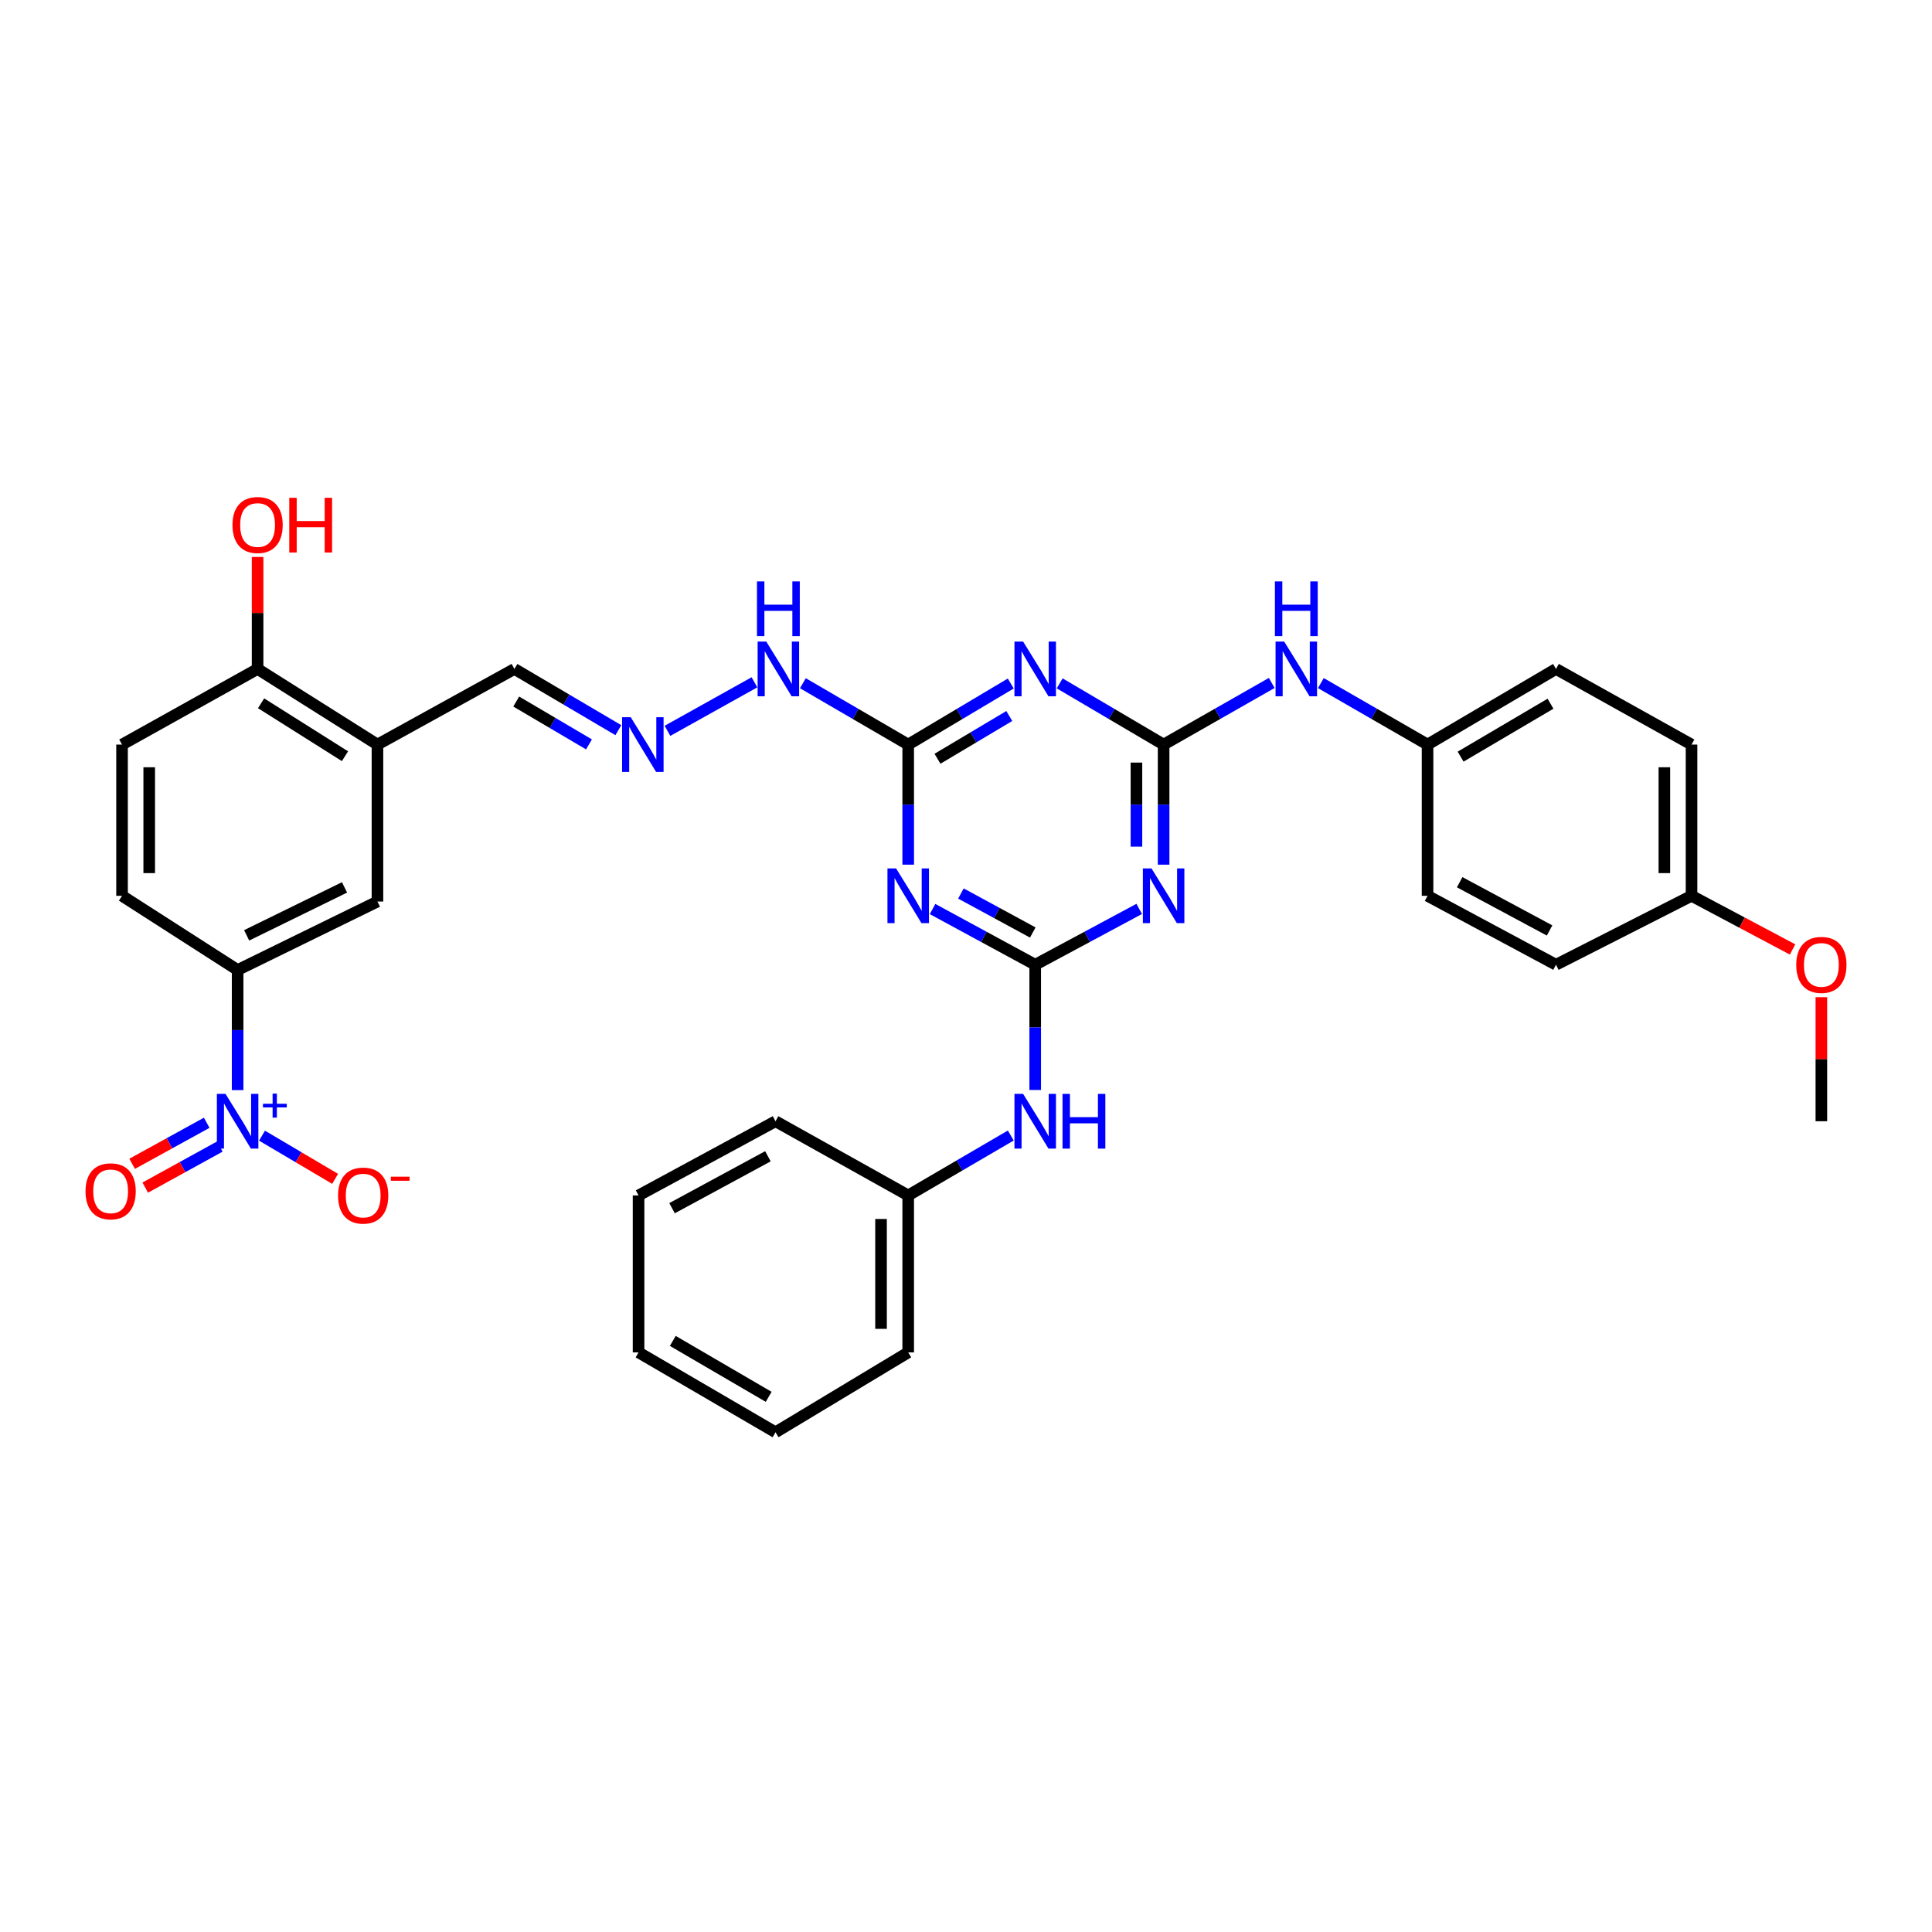 <?xml version='1.0' encoding='iso-8859-1'?>
<svg version='1.1' baseProfile='full'
              xmlns='http://www.w3.org/2000/svg'
                      xmlns:rdkit='http://www.rdkit.org/xml'
                      xmlns:xlink='http://www.w3.org/1999/xlink'
                  xml:space='preserve'
width='1000px' height='1000px' viewBox='0 0 1000 1000'>
<!-- END OF HEADER -->
<rect style='opacity:1.0;fill:#FFFFFF;stroke:none' width='1000' height='1000' x='0' y='0'> </rect>
<path class='bond-1' d='M 535.822,499.348 L 562.74,484.897' style='fill:none;fill-rule:evenodd;stroke:#000000;stroke-width:6px;stroke-linecap:butt;stroke-linejoin:miter;stroke-opacity:1' />
<path class='bond-1' d='M 562.74,484.897 L 589.659,470.446' style='fill:none;fill-rule:evenodd;stroke:#0000FF;stroke-width:6px;stroke-linecap:butt;stroke-linejoin:miter;stroke-opacity:1' />
<path class='bond-2' d='M 535.822,499.348 L 509.258,484.93' style='fill:none;fill-rule:evenodd;stroke:#000000;stroke-width:6px;stroke-linecap:butt;stroke-linejoin:miter;stroke-opacity:1' />
<path class='bond-2' d='M 509.258,484.93 L 482.695,470.512' style='fill:none;fill-rule:evenodd;stroke:#0000FF;stroke-width:6px;stroke-linecap:butt;stroke-linejoin:miter;stroke-opacity:1' />
<path class='bond-2' d='M 534.561,482.663 L 515.967,472.57' style='fill:none;fill-rule:evenodd;stroke:#000000;stroke-width:6px;stroke-linecap:butt;stroke-linejoin:miter;stroke-opacity:1' />
<path class='bond-2' d='M 515.967,472.57 L 497.372,462.478' style='fill:none;fill-rule:evenodd;stroke:#0000FF;stroke-width:6px;stroke-linecap:butt;stroke-linejoin:miter;stroke-opacity:1' />
<path class='bond-10' d='M 535.822,499.348 L 535.822,531.761' style='fill:none;fill-rule:evenodd;stroke:#000000;stroke-width:6px;stroke-linecap:butt;stroke-linejoin:miter;stroke-opacity:1' />
<path class='bond-10' d='M 535.822,531.761 L 535.822,564.174' style='fill:none;fill-rule:evenodd;stroke:#0000FF;stroke-width:6px;stroke-linecap:butt;stroke-linejoin:miter;stroke-opacity:1' />
<path class='bond-0' d='M 602.285,385.391 L 602.285,416.471' style='fill:none;fill-rule:evenodd;stroke:#000000;stroke-width:6px;stroke-linecap:butt;stroke-linejoin:miter;stroke-opacity:1' />
<path class='bond-0' d='M 602.285,416.471 L 602.285,447.55' style='fill:none;fill-rule:evenodd;stroke:#0000FF;stroke-width:6px;stroke-linecap:butt;stroke-linejoin:miter;stroke-opacity:1' />
<path class='bond-0' d='M 588.222,394.715 L 588.222,416.471' style='fill:none;fill-rule:evenodd;stroke:#000000;stroke-width:6px;stroke-linecap:butt;stroke-linejoin:miter;stroke-opacity:1' />
<path class='bond-0' d='M 588.222,416.471 L 588.222,438.226' style='fill:none;fill-rule:evenodd;stroke:#0000FF;stroke-width:6px;stroke-linecap:butt;stroke-linejoin:miter;stroke-opacity:1' />
<path class='bond-9' d='M 602.285,385.391 L 630.268,369.443' style='fill:none;fill-rule:evenodd;stroke:#000000;stroke-width:6px;stroke-linecap:butt;stroke-linejoin:miter;stroke-opacity:1' />
<path class='bond-9' d='M 630.268,369.443 L 658.251,353.496' style='fill:none;fill-rule:evenodd;stroke:#0000FF;stroke-width:6px;stroke-linecap:butt;stroke-linejoin:miter;stroke-opacity:1' />
<path class='bond-34' d='M 602.285,385.391 L 575.387,369.55' style='fill:none;fill-rule:evenodd;stroke:#000000;stroke-width:6px;stroke-linecap:butt;stroke-linejoin:miter;stroke-opacity:1' />
<path class='bond-34' d='M 575.387,369.55 L 548.49,353.71' style='fill:none;fill-rule:evenodd;stroke:#0000FF;stroke-width:6px;stroke-linecap:butt;stroke-linejoin:miter;stroke-opacity:1' />
<path class='bond-5' d='M 470.085,447.55 L 470.085,416.471' style='fill:none;fill-rule:evenodd;stroke:#0000FF;stroke-width:6px;stroke-linecap:butt;stroke-linejoin:miter;stroke-opacity:1' />
<path class='bond-5' d='M 470.085,416.471 L 470.085,385.391' style='fill:none;fill-rule:evenodd;stroke:#000000;stroke-width:6px;stroke-linecap:butt;stroke-linejoin:miter;stroke-opacity:1' />
<path class='bond-3' d='M 523.169,353.783 L 496.627,369.587' style='fill:none;fill-rule:evenodd;stroke:#0000FF;stroke-width:6px;stroke-linecap:butt;stroke-linejoin:miter;stroke-opacity:1' />
<path class='bond-3' d='M 496.627,369.587 L 470.085,385.391' style='fill:none;fill-rule:evenodd;stroke:#000000;stroke-width:6px;stroke-linecap:butt;stroke-linejoin:miter;stroke-opacity:1' />
<path class='bond-3' d='M 522.401,370.607 L 503.822,381.67' style='fill:none;fill-rule:evenodd;stroke:#0000FF;stroke-width:6px;stroke-linecap:butt;stroke-linejoin:miter;stroke-opacity:1' />
<path class='bond-3' d='M 503.822,381.67 L 485.242,392.733' style='fill:none;fill-rule:evenodd;stroke:#000000;stroke-width:6px;stroke-linecap:butt;stroke-linejoin:miter;stroke-opacity:1' />
<path class='bond-4' d='M 122.994,564.242 L 122.994,533.158' style='fill:none;fill-rule:evenodd;stroke:#0000FF;stroke-width:6px;stroke-linecap:butt;stroke-linejoin:miter;stroke-opacity:1' />
<path class='bond-4' d='M 122.994,533.158 L 122.994,502.075' style='fill:none;fill-rule:evenodd;stroke:#000000;stroke-width:6px;stroke-linecap:butt;stroke-linejoin:miter;stroke-opacity:1' />
<path class='bond-12' d='M 135.621,587.819 L 154.541,598.996' style='fill:none;fill-rule:evenodd;stroke:#0000FF;stroke-width:6px;stroke-linecap:butt;stroke-linejoin:miter;stroke-opacity:1' />
<path class='bond-12' d='M 154.541,598.996 L 173.46,610.173' style='fill:none;fill-rule:evenodd;stroke:#FF0000;stroke-width:6px;stroke-linecap:butt;stroke-linejoin:miter;stroke-opacity:1' />
<path class='bond-13' d='M 106.987,581.144 L 87.689,591.767' style='fill:none;fill-rule:evenodd;stroke:#0000FF;stroke-width:6px;stroke-linecap:butt;stroke-linejoin:miter;stroke-opacity:1' />
<path class='bond-13' d='M 87.689,591.767 L 68.39,602.39' style='fill:none;fill-rule:evenodd;stroke:#FF0000;stroke-width:6px;stroke-linecap:butt;stroke-linejoin:miter;stroke-opacity:1' />
<path class='bond-13' d='M 113.769,593.463 L 94.47,604.087' style='fill:none;fill-rule:evenodd;stroke:#0000FF;stroke-width:6px;stroke-linecap:butt;stroke-linejoin:miter;stroke-opacity:1' />
<path class='bond-13' d='M 94.47,604.087 L 75.171,614.71' style='fill:none;fill-rule:evenodd;stroke:#FF0000;stroke-width:6px;stroke-linecap:butt;stroke-linejoin:miter;stroke-opacity:1' />
<path class='bond-14' d='M 470.085,385.391 L 442.828,369.514' style='fill:none;fill-rule:evenodd;stroke:#000000;stroke-width:6px;stroke-linecap:butt;stroke-linejoin:miter;stroke-opacity:1' />
<path class='bond-14' d='M 442.828,369.514 L 415.571,353.637' style='fill:none;fill-rule:evenodd;stroke:#0000FF;stroke-width:6px;stroke-linecap:butt;stroke-linejoin:miter;stroke-opacity:1' />
<path class='bond-6' d='M 122.994,502.075 L 195.372,466.628' style='fill:none;fill-rule:evenodd;stroke:#000000;stroke-width:6px;stroke-linecap:butt;stroke-linejoin:miter;stroke-opacity:1' />
<path class='bond-6' d='M 127.665,484.128 L 178.33,459.316' style='fill:none;fill-rule:evenodd;stroke:#000000;stroke-width:6px;stroke-linecap:butt;stroke-linejoin:miter;stroke-opacity:1' />
<path class='bond-37' d='M 122.994,502.075 L 63.171,463.667' style='fill:none;fill-rule:evenodd;stroke:#000000;stroke-width:6px;stroke-linecap:butt;stroke-linejoin:miter;stroke-opacity:1' />
<path class='bond-7' d='M 195.372,385.391 L 266.265,346.249' style='fill:none;fill-rule:evenodd;stroke:#000000;stroke-width:6px;stroke-linecap:butt;stroke-linejoin:miter;stroke-opacity:1' />
<path class='bond-8' d='M 195.372,385.391 L 195.372,466.628' style='fill:none;fill-rule:evenodd;stroke:#000000;stroke-width:6px;stroke-linecap:butt;stroke-linejoin:miter;stroke-opacity:1' />
<path class='bond-15' d='M 195.372,385.391 L 133.33,346.249' style='fill:none;fill-rule:evenodd;stroke:#000000;stroke-width:6px;stroke-linecap:butt;stroke-linejoin:miter;stroke-opacity:1' />
<path class='bond-15' d='M 178.562,391.413 L 135.133,364.014' style='fill:none;fill-rule:evenodd;stroke:#000000;stroke-width:6px;stroke-linecap:butt;stroke-linejoin:miter;stroke-opacity:1' />
<path class='bond-19' d='M 683.667,353.567 L 711.283,369.479' style='fill:none;fill-rule:evenodd;stroke:#0000FF;stroke-width:6px;stroke-linecap:butt;stroke-linejoin:miter;stroke-opacity:1' />
<path class='bond-19' d='M 711.283,369.479 L 738.899,385.391' style='fill:none;fill-rule:evenodd;stroke:#000000;stroke-width:6px;stroke-linecap:butt;stroke-linejoin:miter;stroke-opacity:1' />
<path class='bond-20' d='M 523.178,587.743 L 496.632,603.247' style='fill:none;fill-rule:evenodd;stroke:#0000FF;stroke-width:6px;stroke-linecap:butt;stroke-linejoin:miter;stroke-opacity:1' />
<path class='bond-20' d='M 496.632,603.247 L 470.085,618.751' style='fill:none;fill-rule:evenodd;stroke:#000000;stroke-width:6px;stroke-linecap:butt;stroke-linejoin:miter;stroke-opacity:1' />
<path class='bond-11' d='M 345.477,378.279 L 390.504,353.158' style='fill:none;fill-rule:evenodd;stroke:#0000FF;stroke-width:6px;stroke-linecap:butt;stroke-linejoin:miter;stroke-opacity:1' />
<path class='bond-16' d='M 320.06,377.93 L 293.162,362.09' style='fill:none;fill-rule:evenodd;stroke:#0000FF;stroke-width:6px;stroke-linecap:butt;stroke-linejoin:miter;stroke-opacity:1' />
<path class='bond-16' d='M 293.162,362.09 L 266.265,346.249' style='fill:none;fill-rule:evenodd;stroke:#000000;stroke-width:6px;stroke-linecap:butt;stroke-linejoin:miter;stroke-opacity:1' />
<path class='bond-16' d='M 304.854,385.296 L 286.026,374.207' style='fill:none;fill-rule:evenodd;stroke:#0000FF;stroke-width:6px;stroke-linecap:butt;stroke-linejoin:miter;stroke-opacity:1' />
<path class='bond-16' d='M 286.026,374.207 L 267.198,363.119' style='fill:none;fill-rule:evenodd;stroke:#000000;stroke-width:6px;stroke-linecap:butt;stroke-linejoin:miter;stroke-opacity:1' />
<path class='bond-18' d='M 133.33,346.249 L 63.171,385.391' style='fill:none;fill-rule:evenodd;stroke:#000000;stroke-width:6px;stroke-linecap:butt;stroke-linejoin:miter;stroke-opacity:1' />
<path class='bond-22' d='M 133.33,346.249 L 133.33,317.267' style='fill:none;fill-rule:evenodd;stroke:#000000;stroke-width:6px;stroke-linecap:butt;stroke-linejoin:miter;stroke-opacity:1' />
<path class='bond-22' d='M 133.33,317.267 L 133.33,288.285' style='fill:none;fill-rule:evenodd;stroke:#FF0000;stroke-width:6px;stroke-linecap:butt;stroke-linejoin:miter;stroke-opacity:1' />
<path class='bond-17' d='M 63.171,463.667 L 63.171,385.391' style='fill:none;fill-rule:evenodd;stroke:#000000;stroke-width:6px;stroke-linecap:butt;stroke-linejoin:miter;stroke-opacity:1' />
<path class='bond-17' d='M 77.234,451.926 L 77.234,397.132' style='fill:none;fill-rule:evenodd;stroke:#000000;stroke-width:6px;stroke-linecap:butt;stroke-linejoin:miter;stroke-opacity:1' />
<path class='bond-23' d='M 738.899,385.391 L 738.899,463.667' style='fill:none;fill-rule:evenodd;stroke:#000000;stroke-width:6px;stroke-linecap:butt;stroke-linejoin:miter;stroke-opacity:1' />
<path class='bond-24' d='M 738.899,385.391 L 805.378,346.249' style='fill:none;fill-rule:evenodd;stroke:#000000;stroke-width:6px;stroke-linecap:butt;stroke-linejoin:miter;stroke-opacity:1' />
<path class='bond-24' d='M 756.006,391.638 L 802.542,364.239' style='fill:none;fill-rule:evenodd;stroke:#000000;stroke-width:6px;stroke-linecap:butt;stroke-linejoin:miter;stroke-opacity:1' />
<path class='bond-28' d='M 470.085,618.751 L 470.085,699.996' style='fill:none;fill-rule:evenodd;stroke:#000000;stroke-width:6px;stroke-linecap:butt;stroke-linejoin:miter;stroke-opacity:1' />
<path class='bond-28' d='M 456.022,630.938 L 456.022,687.81' style='fill:none;fill-rule:evenodd;stroke:#000000;stroke-width:6px;stroke-linecap:butt;stroke-linejoin:miter;stroke-opacity:1' />
<path class='bond-29' d='M 470.085,618.751 L 401.41,580.359' style='fill:none;fill-rule:evenodd;stroke:#000000;stroke-width:6px;stroke-linecap:butt;stroke-linejoin:miter;stroke-opacity:1' />
<path class='bond-21' d='M 875.537,463.667 L 875.537,385.391' style='fill:none;fill-rule:evenodd;stroke:#000000;stroke-width:6px;stroke-linecap:butt;stroke-linejoin:miter;stroke-opacity:1' />
<path class='bond-21' d='M 861.474,451.926 L 861.474,397.132' style='fill:none;fill-rule:evenodd;stroke:#000000;stroke-width:6px;stroke-linecap:butt;stroke-linejoin:miter;stroke-opacity:1' />
<path class='bond-27' d='M 875.537,463.667 L 901.685,477.551' style='fill:none;fill-rule:evenodd;stroke:#000000;stroke-width:6px;stroke-linecap:butt;stroke-linejoin:miter;stroke-opacity:1' />
<path class='bond-27' d='M 901.685,477.551 L 927.833,491.436' style='fill:none;fill-rule:evenodd;stroke:#FF0000;stroke-width:6px;stroke-linecap:butt;stroke-linejoin:miter;stroke-opacity:1' />
<path class='bond-36' d='M 875.537,463.667 L 805.378,499.348' style='fill:none;fill-rule:evenodd;stroke:#000000;stroke-width:6px;stroke-linecap:butt;stroke-linejoin:miter;stroke-opacity:1' />
<path class='bond-25' d='M 738.899,463.667 L 805.378,499.348' style='fill:none;fill-rule:evenodd;stroke:#000000;stroke-width:6px;stroke-linecap:butt;stroke-linejoin:miter;stroke-opacity:1' />
<path class='bond-25' d='M 755.522,456.628 L 802.057,481.605' style='fill:none;fill-rule:evenodd;stroke:#000000;stroke-width:6px;stroke-linecap:butt;stroke-linejoin:miter;stroke-opacity:1' />
<path class='bond-26' d='M 805.378,346.249 L 875.537,385.391' style='fill:none;fill-rule:evenodd;stroke:#000000;stroke-width:6px;stroke-linecap:butt;stroke-linejoin:miter;stroke-opacity:1' />
<path class='bond-30' d='M 942.735,516.134 L 942.735,548.246' style='fill:none;fill-rule:evenodd;stroke:#FF0000;stroke-width:6px;stroke-linecap:butt;stroke-linejoin:miter;stroke-opacity:1' />
<path class='bond-30' d='M 942.735,548.246 L 942.735,580.359' style='fill:none;fill-rule:evenodd;stroke:#000000;stroke-width:6px;stroke-linecap:butt;stroke-linejoin:miter;stroke-opacity:1' />
<path class='bond-31' d='M 470.085,699.996 L 401.41,741.349' style='fill:none;fill-rule:evenodd;stroke:#000000;stroke-width:6px;stroke-linecap:butt;stroke-linejoin:miter;stroke-opacity:1' />
<path class='bond-32' d='M 401.41,580.359 L 330.517,618.751' style='fill:none;fill-rule:evenodd;stroke:#000000;stroke-width:6px;stroke-linecap:butt;stroke-linejoin:miter;stroke-opacity:1' />
<path class='bond-32' d='M 397.473,598.484 L 347.848,625.358' style='fill:none;fill-rule:evenodd;stroke:#000000;stroke-width:6px;stroke-linecap:butt;stroke-linejoin:miter;stroke-opacity:1' />
<path class='bond-35' d='M 401.41,741.349 L 330.517,699.996' style='fill:none;fill-rule:evenodd;stroke:#000000;stroke-width:6px;stroke-linecap:butt;stroke-linejoin:miter;stroke-opacity:1' />
<path class='bond-35' d='M 397.862,722.999 L 348.237,694.052' style='fill:none;fill-rule:evenodd;stroke:#000000;stroke-width:6px;stroke-linecap:butt;stroke-linejoin:miter;stroke-opacity:1' />
<path class='bond-33' d='M 330.517,618.751 L 330.517,699.996' style='fill:none;fill-rule:evenodd;stroke:#000000;stroke-width:6px;stroke-linecap:butt;stroke-linejoin:miter;stroke-opacity:1' />
<path  class='atom-2' d='M 596.025 449.507
L 605.305 464.507
Q 606.225 465.987, 607.705 468.667
Q 609.185 471.347, 609.265 471.507
L 609.265 449.507
L 613.025 449.507
L 613.025 477.827
L 609.145 477.827
L 599.185 461.427
Q 598.025 459.507, 596.785 457.307
Q 595.585 455.107, 595.225 454.427
L 595.225 477.827
L 591.545 477.827
L 591.545 449.507
L 596.025 449.507
' fill='#0000FF'/>
<path  class='atom-3' d='M 463.825 449.507
L 473.105 464.507
Q 474.025 465.987, 475.505 468.667
Q 476.985 471.347, 477.065 471.507
L 477.065 449.507
L 480.825 449.507
L 480.825 477.827
L 476.945 477.827
L 466.985 461.427
Q 465.825 459.507, 464.585 457.307
Q 463.385 455.107, 463.025 454.427
L 463.025 477.827
L 459.345 477.827
L 459.345 449.507
L 463.825 449.507
' fill='#0000FF'/>
<path  class='atom-4' d='M 529.562 332.089
L 538.842 347.089
Q 539.762 348.569, 541.242 351.249
Q 542.722 353.929, 542.802 354.089
L 542.802 332.089
L 546.562 332.089
L 546.562 360.409
L 542.682 360.409
L 532.722 344.009
Q 531.562 342.089, 530.322 339.889
Q 529.122 337.689, 528.762 337.009
L 528.762 360.409
L 525.082 360.409
L 525.082 332.089
L 529.562 332.089
' fill='#0000FF'/>
<path  class='atom-5' d='M 116.734 566.199
L 126.014 581.199
Q 126.934 582.679, 128.414 585.359
Q 129.894 588.039, 129.974 588.199
L 129.974 566.199
L 133.734 566.199
L 133.734 594.519
L 129.854 594.519
L 119.894 578.119
Q 118.734 576.199, 117.494 573.999
Q 116.294 571.799, 115.934 571.119
L 115.934 594.519
L 112.254 594.519
L 112.254 566.199
L 116.734 566.199
' fill='#0000FF'/>
<path  class='atom-5' d='M 136.11 571.304
L 141.1 571.304
L 141.1 566.05
L 143.317 566.05
L 143.317 571.304
L 148.439 571.304
L 148.439 573.205
L 143.317 573.205
L 143.317 578.485
L 141.1 578.485
L 141.1 573.205
L 136.11 573.205
L 136.11 571.304
' fill='#0000FF'/>
<path  class='atom-10' d='M 664.707 332.089
L 673.987 347.089
Q 674.907 348.569, 676.387 351.249
Q 677.867 353.929, 677.947 354.089
L 677.947 332.089
L 681.707 332.089
L 681.707 360.409
L 677.827 360.409
L 667.867 344.009
Q 666.707 342.089, 665.467 339.889
Q 664.267 337.689, 663.907 337.009
L 663.907 360.409
L 660.227 360.409
L 660.227 332.089
L 664.707 332.089
' fill='#0000FF'/>
<path  class='atom-10' d='M 659.887 300.937
L 663.727 300.937
L 663.727 312.977
L 678.207 312.977
L 678.207 300.937
L 682.047 300.937
L 682.047 329.257
L 678.207 329.257
L 678.207 316.177
L 663.727 316.177
L 663.727 329.257
L 659.887 329.257
L 659.887 300.937
' fill='#0000FF'/>
<path  class='atom-11' d='M 529.562 566.199
L 538.842 581.199
Q 539.762 582.679, 541.242 585.359
Q 542.722 588.039, 542.802 588.199
L 542.802 566.199
L 546.562 566.199
L 546.562 594.519
L 542.682 594.519
L 532.722 578.119
Q 531.562 576.199, 530.322 573.999
Q 529.122 571.799, 528.762 571.119
L 528.762 594.519
L 525.082 594.519
L 525.082 566.199
L 529.562 566.199
' fill='#0000FF'/>
<path  class='atom-11' d='M 549.962 566.199
L 553.802 566.199
L 553.802 578.239
L 568.282 578.239
L 568.282 566.199
L 572.122 566.199
L 572.122 594.519
L 568.282 594.519
L 568.282 581.439
L 553.802 581.439
L 553.802 594.519
L 549.962 594.519
L 549.962 566.199
' fill='#0000FF'/>
<path  class='atom-12' d='M 326.468 371.231
L 335.748 386.231
Q 336.668 387.711, 338.148 390.391
Q 339.628 393.071, 339.708 393.231
L 339.708 371.231
L 343.468 371.231
L 343.468 399.551
L 339.588 399.551
L 329.628 383.151
Q 328.468 381.231, 327.228 379.031
Q 326.028 376.831, 325.668 376.151
L 325.668 399.551
L 321.988 399.551
L 321.988 371.231
L 326.468 371.231
' fill='#0000FF'/>
<path  class='atom-13' d='M 174.981 618.831
Q 174.981 612.031, 178.341 608.231
Q 181.701 604.431, 187.981 604.431
Q 194.261 604.431, 197.621 608.231
Q 200.981 612.031, 200.981 618.831
Q 200.981 625.711, 197.581 629.631
Q 194.181 633.511, 187.981 633.511
Q 181.741 633.511, 178.341 629.631
Q 174.981 625.751, 174.981 618.831
M 187.981 630.311
Q 192.301 630.311, 194.621 627.431
Q 196.981 624.511, 196.981 618.831
Q 196.981 613.271, 194.621 610.471
Q 192.301 607.631, 187.981 607.631
Q 183.661 607.631, 181.301 610.431
Q 178.981 613.231, 178.981 618.831
Q 178.981 624.551, 181.301 627.431
Q 183.661 630.311, 187.981 630.311
' fill='#FF0000'/>
<path  class='atom-13' d='M 202.301 609.054
L 211.989 609.054
L 211.989 611.166
L 202.301 611.166
L 202.301 609.054
' fill='#FF0000'/>
<path  class='atom-14' d='M 44.265 616.62
Q 44.265 609.82, 47.625 606.02
Q 50.985 602.22, 57.265 602.22
Q 63.545 602.22, 66.905 606.02
Q 70.265 609.82, 70.265 616.62
Q 70.265 623.5, 66.865 627.42
Q 63.465 631.3, 57.265 631.3
Q 51.025 631.3, 47.625 627.42
Q 44.265 623.54, 44.265 616.62
M 57.265 628.1
Q 61.585 628.1, 63.905 625.22
Q 66.265 622.3, 66.265 616.62
Q 66.265 611.06, 63.905 608.26
Q 61.585 605.42, 57.265 605.42
Q 52.945 605.42, 50.585 608.22
Q 48.265 611.02, 48.265 616.62
Q 48.265 622.34, 50.585 625.22
Q 52.945 628.1, 57.265 628.1
' fill='#FF0000'/>
<path  class='atom-15' d='M 396.627 332.089
L 405.907 347.089
Q 406.827 348.569, 408.307 351.249
Q 409.787 353.929, 409.867 354.089
L 409.867 332.089
L 413.627 332.089
L 413.627 360.409
L 409.747 360.409
L 399.787 344.009
Q 398.627 342.089, 397.387 339.889
Q 396.187 337.689, 395.827 337.009
L 395.827 360.409
L 392.147 360.409
L 392.147 332.089
L 396.627 332.089
' fill='#0000FF'/>
<path  class='atom-15' d='M 391.807 300.937
L 395.647 300.937
L 395.647 312.977
L 410.127 312.977
L 410.127 300.937
L 413.967 300.937
L 413.967 329.257
L 410.127 329.257
L 410.127 316.177
L 395.647 316.177
L 395.647 329.257
L 391.807 329.257
L 391.807 300.937
' fill='#0000FF'/>
<path  class='atom-23' d='M 120.33 271.74
Q 120.33 264.94, 123.69 261.14
Q 127.05 257.34, 133.33 257.34
Q 139.61 257.34, 142.97 261.14
Q 146.33 264.94, 146.33 271.74
Q 146.33 278.62, 142.93 282.54
Q 139.53 286.42, 133.33 286.42
Q 127.09 286.42, 123.69 282.54
Q 120.33 278.66, 120.33 271.74
M 133.33 283.22
Q 137.65 283.22, 139.97 280.34
Q 142.33 277.42, 142.33 271.74
Q 142.33 266.18, 139.97 263.38
Q 137.65 260.54, 133.33 260.54
Q 129.01 260.54, 126.65 263.34
Q 124.33 266.14, 124.33 271.74
Q 124.33 277.46, 126.65 280.34
Q 129.01 283.22, 133.33 283.22
' fill='#FF0000'/>
<path  class='atom-23' d='M 149.73 257.66
L 153.57 257.66
L 153.57 269.7
L 168.05 269.7
L 168.05 257.66
L 171.89 257.66
L 171.89 285.98
L 168.05 285.98
L 168.05 272.9
L 153.57 272.9
L 153.57 285.98
L 149.73 285.98
L 149.73 257.66
' fill='#FF0000'/>
<path  class='atom-28' d='M 929.735 499.428
Q 929.735 492.628, 933.095 488.828
Q 936.455 485.028, 942.735 485.028
Q 949.015 485.028, 952.375 488.828
Q 955.735 492.628, 955.735 499.428
Q 955.735 506.308, 952.335 510.228
Q 948.935 514.108, 942.735 514.108
Q 936.495 514.108, 933.095 510.228
Q 929.735 506.348, 929.735 499.428
M 942.735 510.908
Q 947.055 510.908, 949.375 508.028
Q 951.735 505.108, 951.735 499.428
Q 951.735 493.868, 949.375 491.068
Q 947.055 488.228, 942.735 488.228
Q 938.415 488.228, 936.055 491.028
Q 933.735 493.828, 933.735 499.428
Q 933.735 505.148, 936.055 508.028
Q 938.415 510.908, 942.735 510.908
' fill='#FF0000'/>
</svg>
